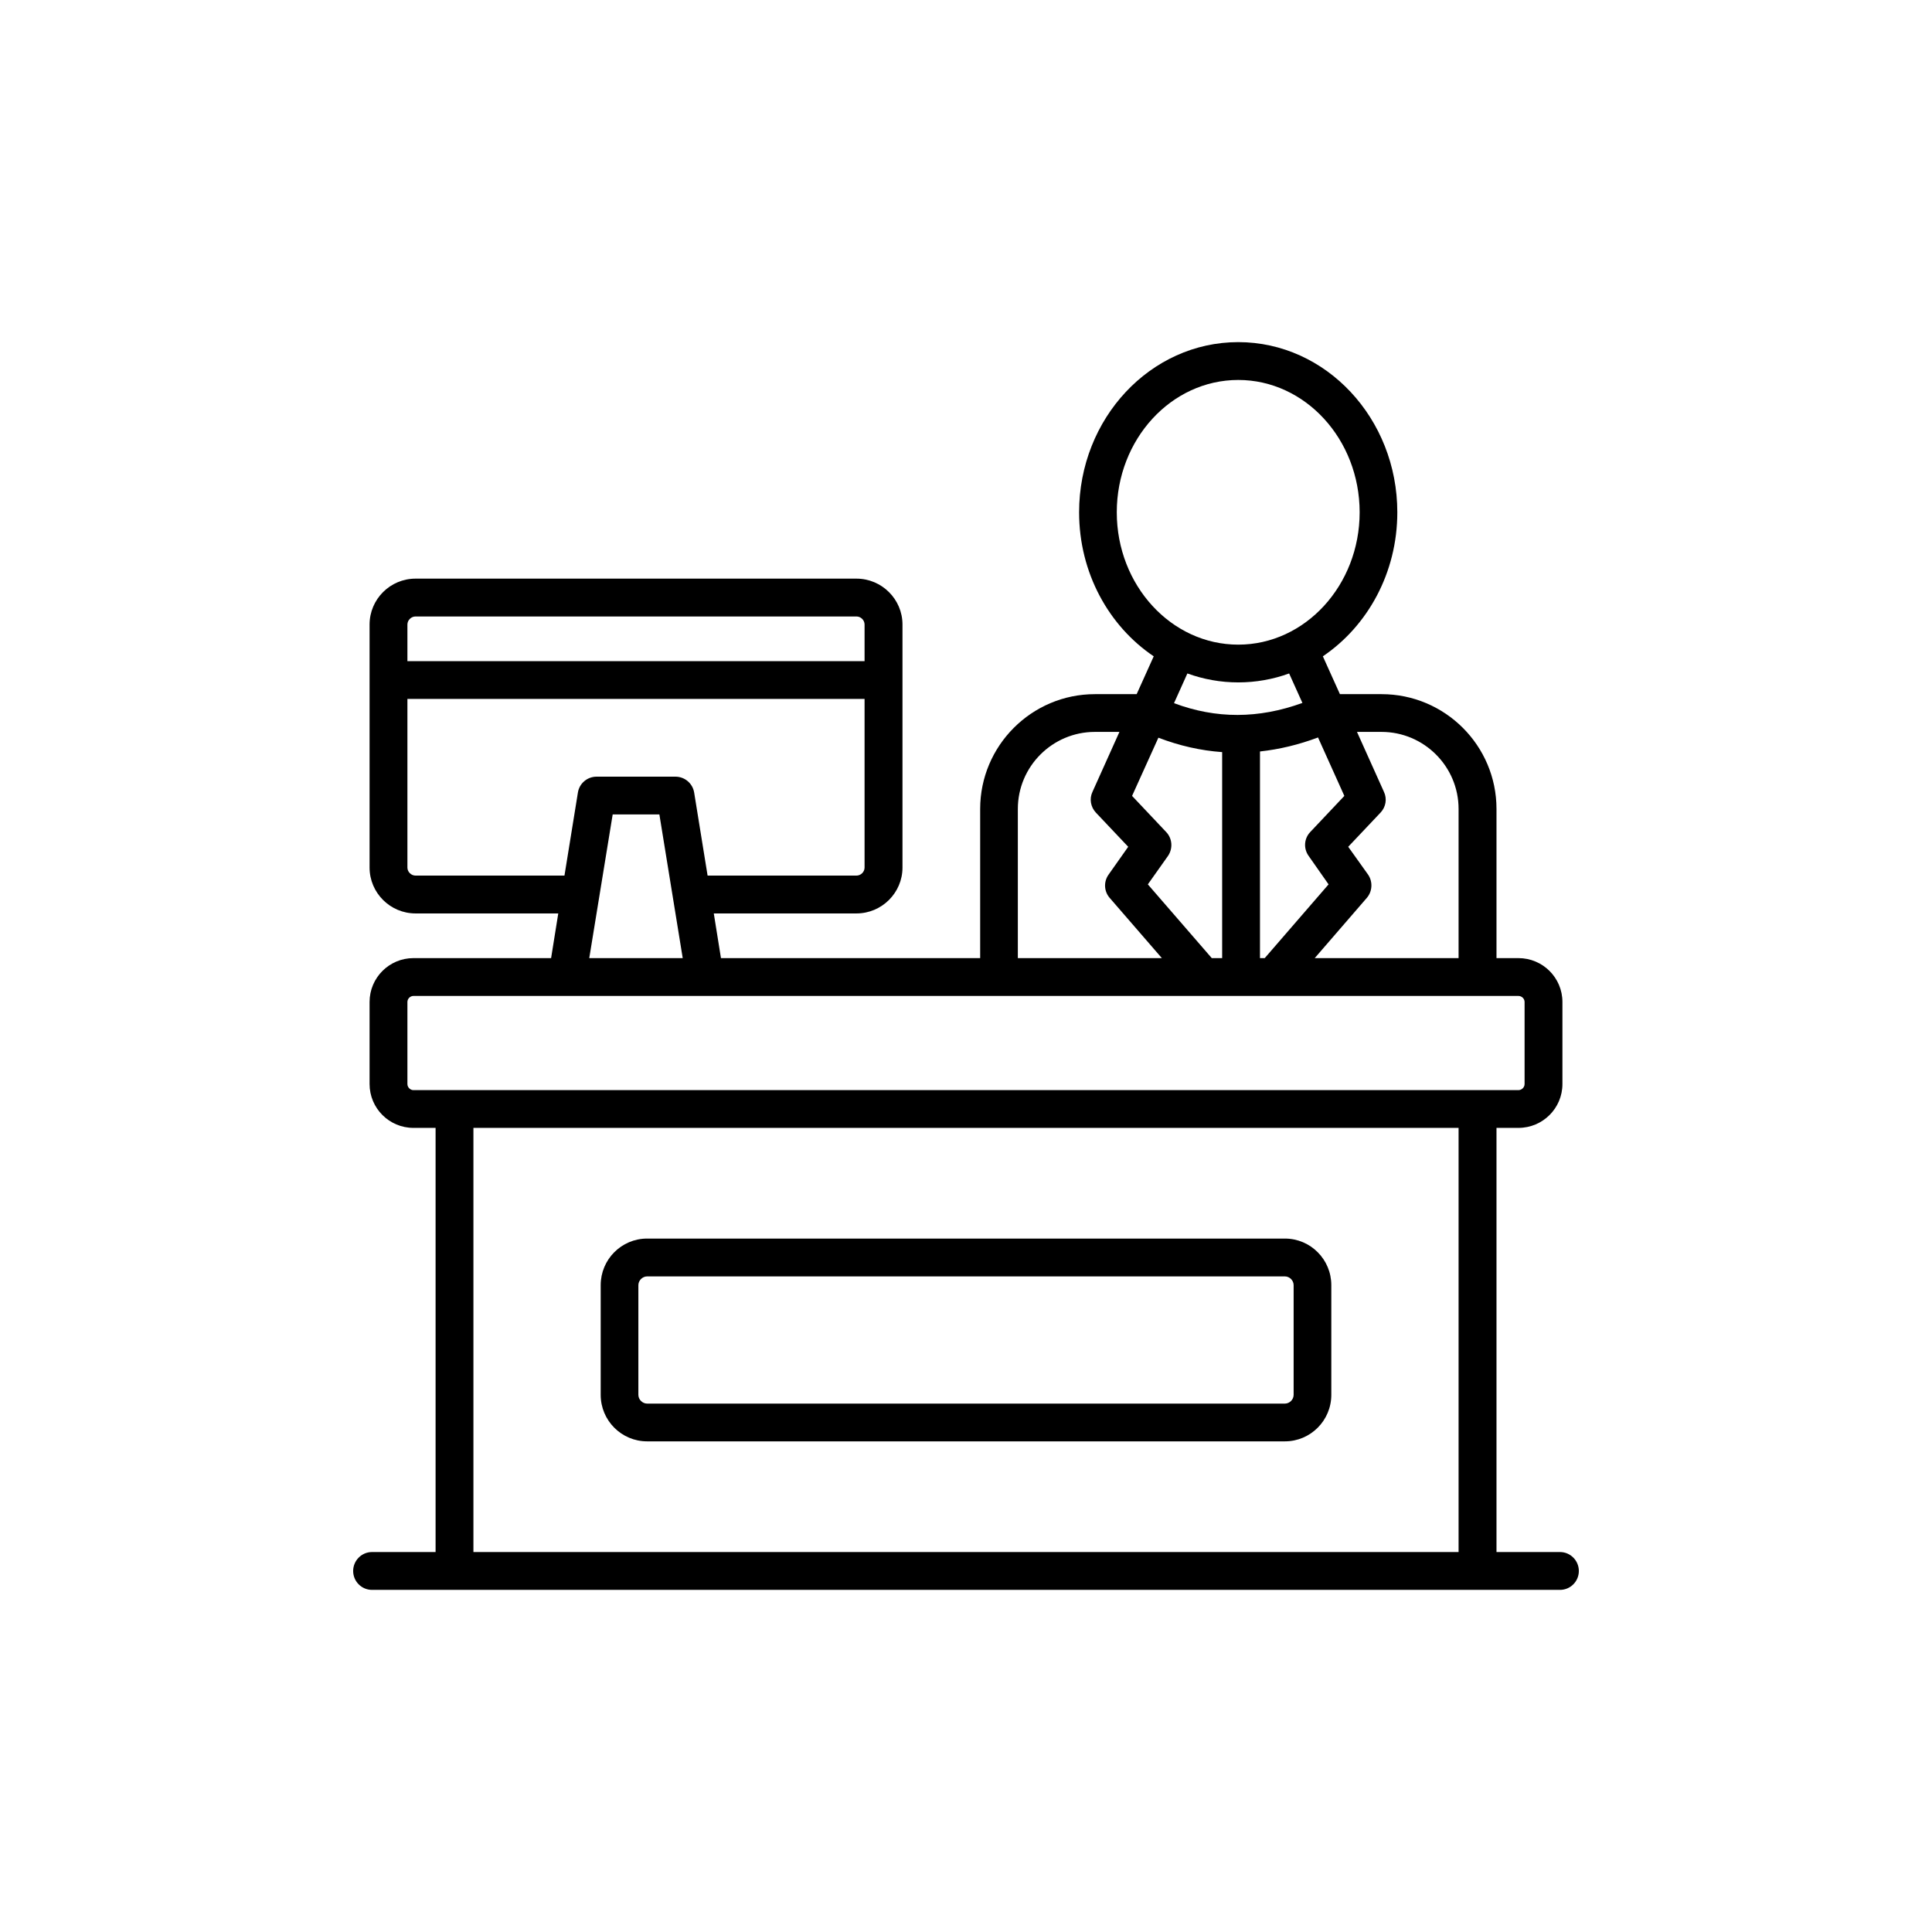 <?xml version="1.0" encoding="UTF-8"?>
<svg xmlns="http://www.w3.org/2000/svg" width="24" height="24" viewBox="0 0 24 24" fill="none">
  <path fill-rule="evenodd" clip-rule="evenodd" d="M5.881 14.011H18.119V19.28H5.881V14.011ZM5.061 13.466V12.447C5.061 12.406 5.096 12.372 5.136 12.372H18.862C18.904 12.372 18.939 12.406 18.939 12.447V13.466C18.939 13.507 18.904 13.542 18.862 13.542H5.136C5.096 13.542 5.061 13.507 5.061 13.466ZM7.611 10.117H8.191L8.481 11.902H7.32L7.611 10.117ZM5.162 10.877H7.012L7.179 9.845C7.197 9.731 7.296 9.648 7.411 9.648H8.39C8.506 9.648 8.604 9.731 8.623 9.845L8.79 10.877H10.639C10.694 10.877 10.74 10.831 10.74 10.777V8.682H5.061V10.777C5.061 10.831 5.108 10.877 5.162 10.877ZM5.162 7.658H10.639C10.694 7.658 10.74 7.704 10.74 7.758V8.213H5.061V7.758C5.061 7.704 5.108 7.658 5.162 7.658ZM12.644 10.049C12.644 9.521 13.074 9.092 13.601 9.092H13.906L13.571 9.837C13.53 9.924 13.549 10.025 13.613 10.094L14.015 10.519L13.771 10.865C13.708 10.953 13.714 11.073 13.785 11.154L14.433 11.902H12.644V10.049ZM15.382 8.477C15.602 8.477 15.816 8.438 16.014 8.366L16.179 8.732C15.634 8.93 15.107 8.931 14.584 8.735L14.75 8.366C14.95 8.438 15.162 8.477 15.382 8.477ZM13.873 6.364C13.873 5.457 14.55 4.72 15.382 4.72C16.213 4.72 16.89 5.457 16.89 6.364C16.89 7.27 16.213 8.008 15.382 8.008C14.55 8.008 13.873 7.27 13.873 6.364ZM16.373 9.161L16.7 9.887L16.276 10.336C16.199 10.417 16.191 10.541 16.256 10.632L16.504 10.986L15.711 11.902H15.652V9.335C15.89 9.309 16.131 9.252 16.373 9.161ZM15.053 11.902H15.182V9.343C14.915 9.324 14.651 9.264 14.39 9.164L14.063 9.887L14.487 10.336C14.564 10.417 14.572 10.541 14.509 10.633L14.259 10.986L15.053 11.902ZM18.119 10.049C18.119 9.521 17.689 9.092 17.162 9.092H16.857L17.192 9.837C17.233 9.924 17.215 10.025 17.15 10.094L16.748 10.519L16.995 10.865C17.055 10.953 17.049 11.073 16.979 11.154L16.332 11.902H18.119V10.049ZM19.379 19.28H18.59V14.011H18.862C19.165 14.011 19.409 13.767 19.409 13.466V12.447C19.409 12.146 19.165 11.902 18.862 11.902H18.59V10.049C18.59 9.262 17.95 8.623 17.162 8.623H16.645L16.433 8.153C16.988 7.778 17.358 7.117 17.358 6.364C17.358 5.198 16.472 4.25 15.382 4.25C14.291 4.25 13.405 5.198 13.405 6.364C13.405 7.117 13.775 7.778 14.332 8.153L14.12 8.623H13.601C12.816 8.623 12.176 9.263 12.176 10.049V11.902H8.956L8.867 11.347H10.639C10.954 11.347 11.211 11.091 11.211 10.777V7.758C11.211 7.444 10.954 7.188 10.639 7.188H5.162C4.847 7.188 4.591 7.444 4.591 7.758V10.777C4.591 11.091 4.847 11.347 5.162 11.347H6.935L6.846 11.902H5.136C4.835 11.902 4.591 12.146 4.591 12.447V13.466C4.591 13.767 4.835 14.011 5.136 14.011H5.411V19.28H4.621C4.492 19.28 4.387 19.386 4.387 19.515C4.387 19.645 4.492 19.75 4.621 19.75H19.379C19.508 19.75 19.613 19.645 19.613 19.515C19.613 19.386 19.508 19.28 19.379 19.28ZM16.07 17.327V15.965C16.07 15.906 16.02 15.856 15.961 15.856H8.039C7.981 15.856 7.93 15.906 7.93 15.965V17.327C7.93 17.386 7.981 17.436 8.039 17.436H15.961C16.02 17.436 16.07 17.386 16.07 17.327ZM15.961 15.386H8.039C7.72 15.386 7.462 15.645 7.462 15.965V17.327C7.462 17.646 7.72 17.905 8.039 17.905H15.961C16.28 17.905 16.538 17.646 16.538 17.327V15.965C16.538 15.645 16.28 15.386 15.961 15.386Z" fill="black"></path>
</svg>
